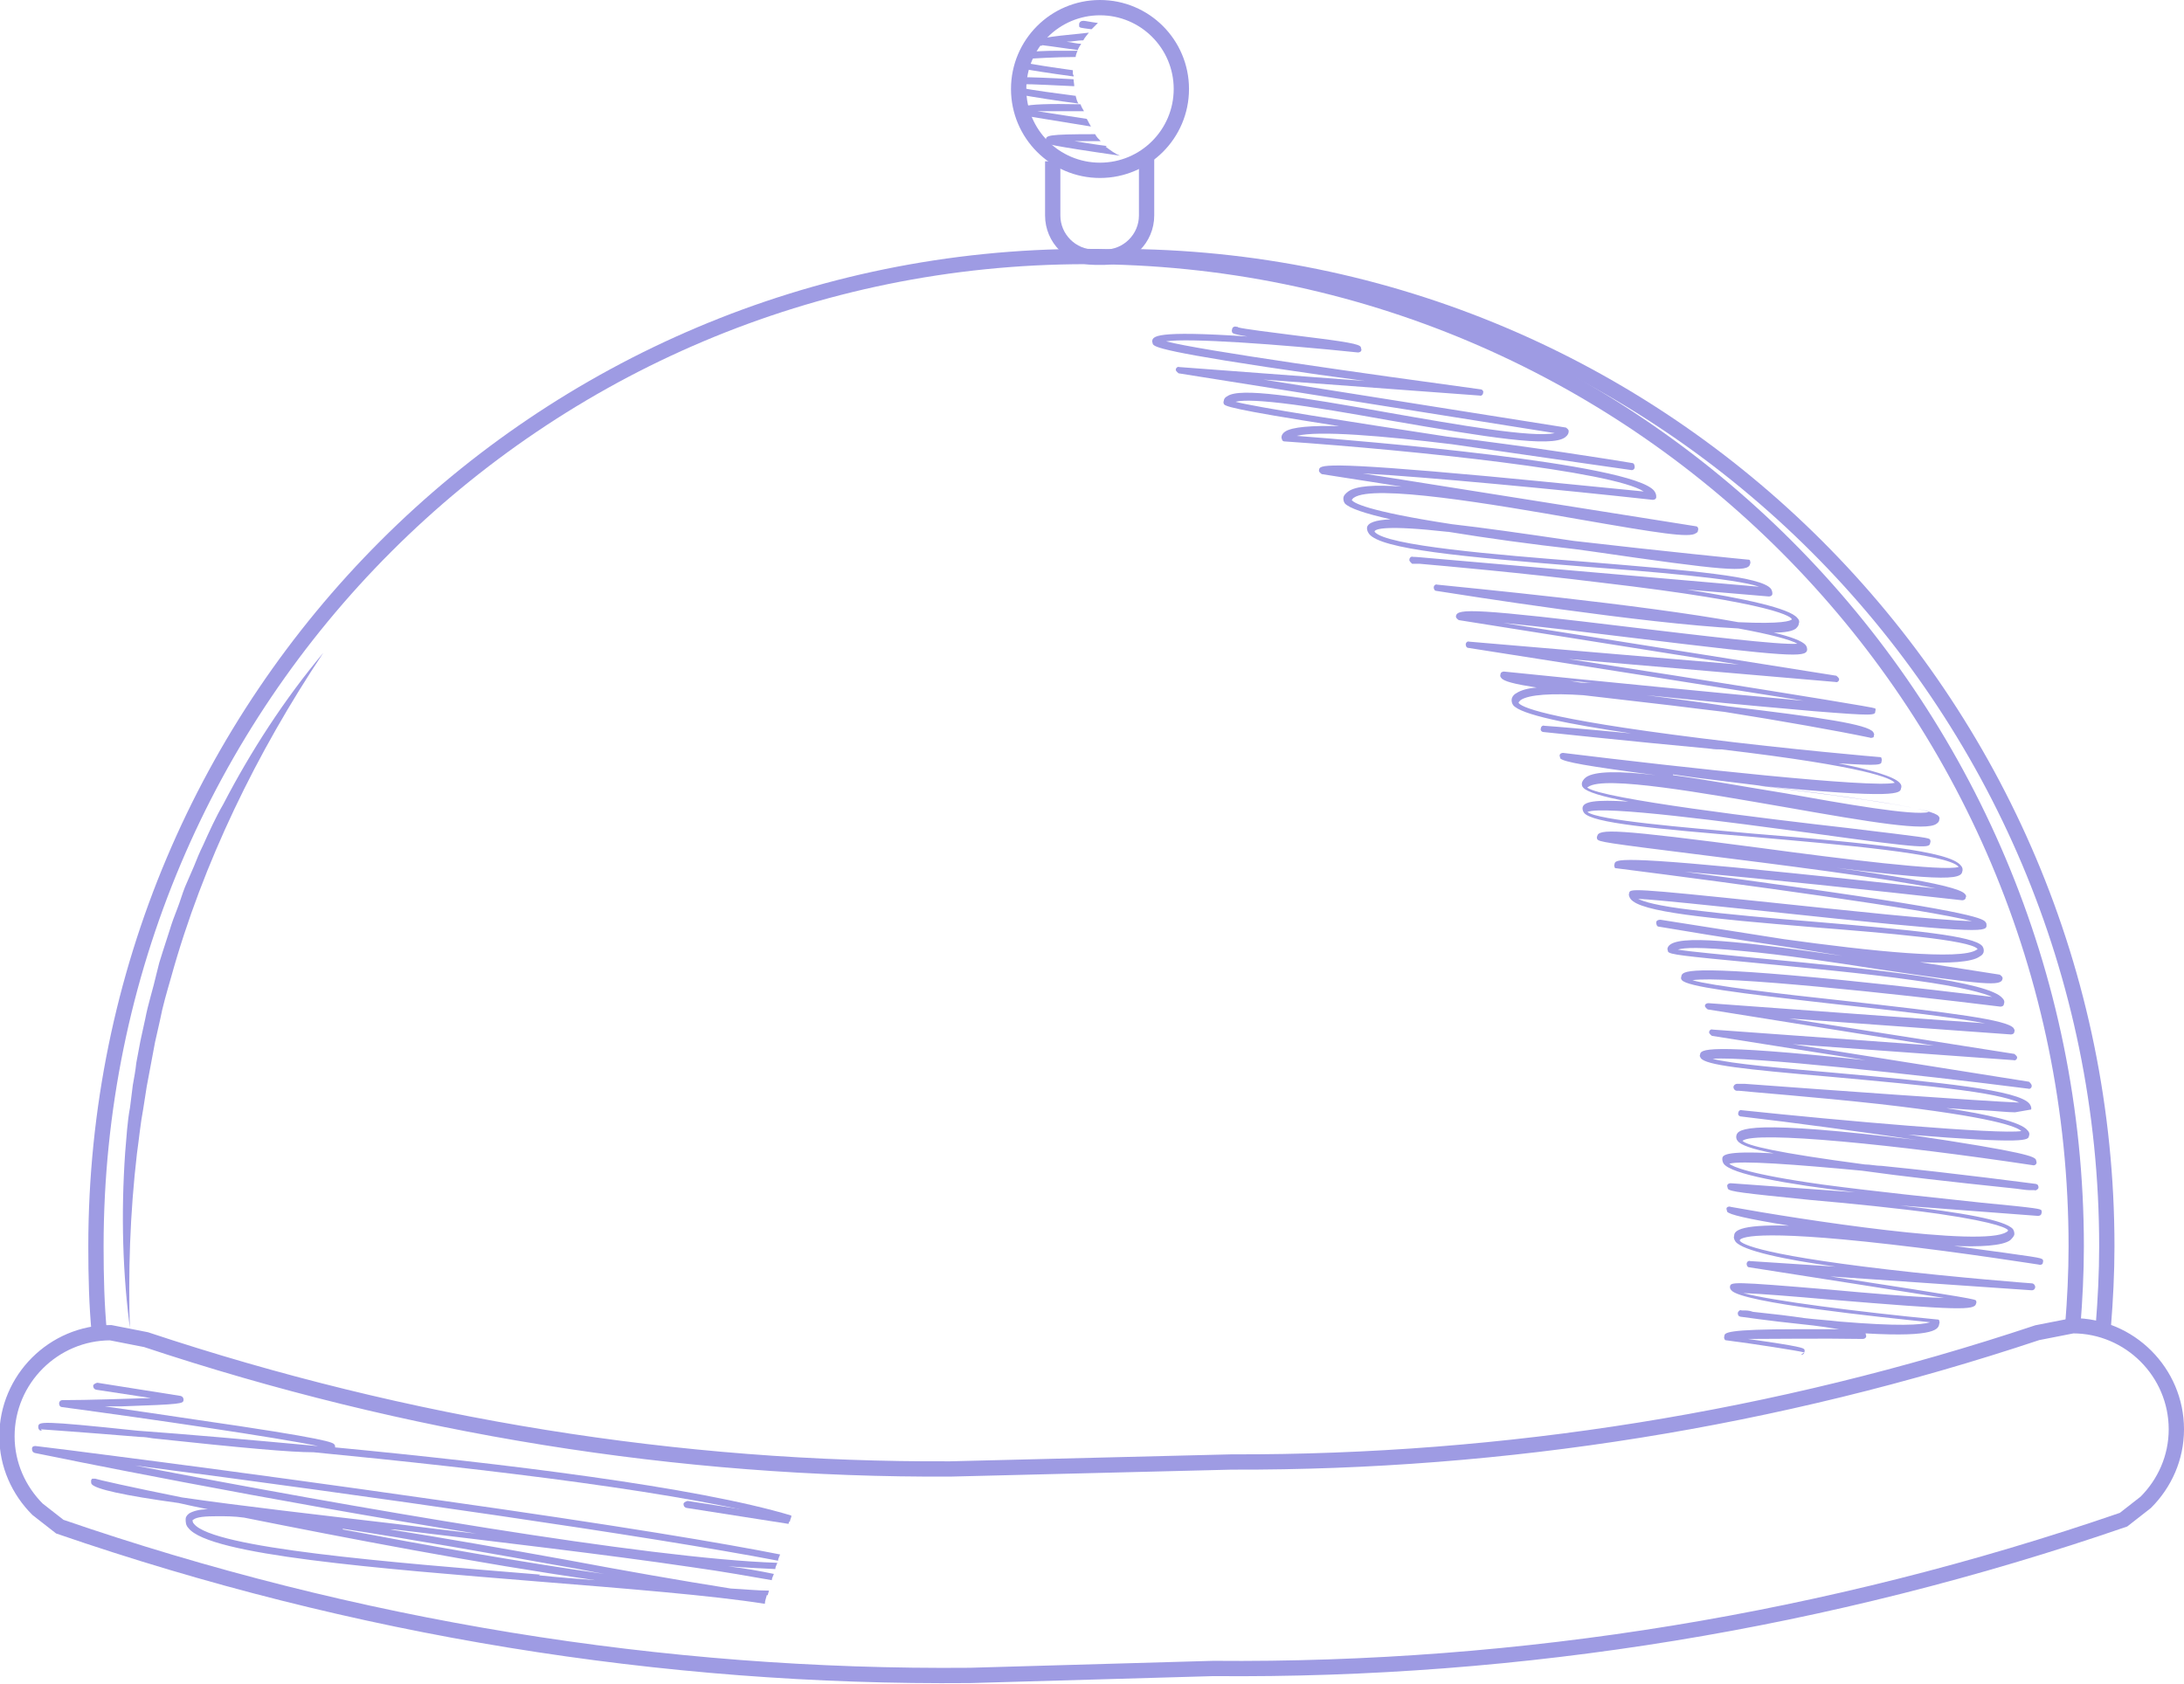 <?xml version="1.0" encoding="UTF-8"?>
<svg id="Layer_2" data-name="Layer 2" xmlns="http://www.w3.org/2000/svg" viewBox="0 0 31.41 24.22">
  <defs>
    <style>
      .cls-1 {
        fill: none;
        stroke: #9e9be3;
        stroke-miterlimit: 10;
        stroke-width: .22px;
      }

      .cls-2 {
        fill: #9e9be3;
      }
    </style>
  </defs>
  <g id="Camada_1" data-name="Camada 1">
    <g>
      <path class="cls-1" d="M17.73,21.03c3.91.01,7.82-.61,11.57-1.86l.51-.1c.82,0,1.49.67,1.49,1.49,0,.41-.17.78-.44,1.05l-.32.25c-4.24,1.46-8.66,2.18-13.09,2.14l-3.5.1c-4.42.04-8.85-.68-13.09-2.14l-.32-.25c-.27-.27-.44-.64-.44-1.05,0-.82.67-1.49,1.49-1.49l.51.1c3.76,1.25,7.66,1.88,11.57,1.86l4.04-.1Z"/>
      <path class="cls-1" d="M1.43,19.19c-.04-.41-.05-.83-.05-1.26C1.38,10.06,7.75,3.69,15.62,3.69s14.24,6.37,14.24,14.24c0,.38-.02.77-.05,1.14"/>
      <path class="cls-1" d="M16.06,3.69c7.86,0,14.24,6.37,14.24,14.24,0,.38-.02.77-.05,1.14"/>
      <path class="cls-2" d="M1.88,19.19c-.12-.86-.14-1.74-.08-2.61.02-.22.03-.44.07-.65l.04-.32c.02-.11.04-.22.05-.32.02-.11.04-.22.06-.32l.07-.32c.04-.21.11-.42.16-.64.01-.05.03-.11.04-.16l.05-.16.1-.31c.03-.1.07-.21.11-.31.04-.1.07-.21.11-.31l.13-.3c.04-.1.08-.2.13-.3.09-.2.18-.4.29-.59.4-.77.88-1.51,1.44-2.18-.48.72-.91,1.47-1.28,2.25-.37.78-.68,1.59-.91,2.42-.06.21-.12.41-.16.62l-.07.31c-.02.11-.04.21-.06.32-.02.11-.04.21-.06.32l-.05.32c-.04.21-.06.43-.09.64-.1.86-.13,1.72-.1,2.59Z"/>
      <path class="cls-1" d="M16.49,2.23v.87c0,.33-.27.6-.6.6h-.15c-.33,0-.6-.27-.6-.6v-.78"/>
      <circle class="cls-1" cx="15.82" cy="1.28" r="1.17"/>
      <g>
        <path class="cls-2" d="M15.43,1.08s0-.05,0-.07c-.29-.04-.56-.08-.75-.12,0,.03-.01.07-.02.09,0,0,0,0,0,0,.16.03.41.07.78.12,0-.01,0-.02,0-.03Z"/>
        <path class="cls-2" d="M15.44,1.14c-.35-.02-.6-.03-.78-.03,0,.02,0,.04,0,.06,0,0,0,.02,0,.04.23,0,.55.02.79.03,0-.03-.01-.07-.01-.1Z"/>
        <path class="cls-2" d="M15.92,2.1c-.17-.02-.33-.05-.47-.07.12,0,.26,0,.38,0-.03-.03-.06-.06-.08-.1-.7,0-.7.02-.71.08,0,.01,0,.03,0,.04.01.02.03.04,1.07.19-.08-.03-.14-.08-.21-.13Z"/>
        <path class="cls-2" d="M15.48,1.38c-.31-.04-.61-.08-.82-.12,0,.02,0,.05,0,.07,0,.01,0,.02,0,.03,0,0,0,0,0,0,.23.04.54.09.85.13-.02-.03-.03-.07-.04-.11Z"/>
        <path class="cls-2" d="M14.92,1.6c.17,0,.43,0,.67,0-.02-.03-.04-.07-.05-.1-.47-.01-.71,0-.82.03,0,0,0,0,0,0,.02.05.03.09.05.14l.92.15s-.04-.07-.06-.11l-.71-.11Z"/>
        <path class="cls-2" d="M15.7.42s.06-.06.09-.09c-.09-.01-.18-.03-.2-.03,0,0,0,0-.01,0-.03,0-.05.01-.06.04,0,.01,0,.03,0,.04.01.02.02.02.17.04Z"/>
        <path class="cls-2" d="M15.5.73c-.09,0-.18,0-.28,0-.2,0-.35.01-.47.02-.02.04-.03.07-.05.1.2-.01.47-.03.77-.03,0-.03.02-.07.03-.1Z"/>
        <path class="cls-2" d="M14.99.65c.17.02.35.05.51.07.01-.03.03-.06.05-.09-.06,0-.13-.02-.21-.03.08,0,.16-.02.24-.02.02-.04.05-.07.08-.11-.7.07-.71.08-.71.13,0,.01,0,.03,0,.04,0,.01.02.02.03.02Z"/>
      </g>
      <path class="cls-2" d="M25.95,19.45s0,0,0,0c0,0-.01,0-.02,0-.07-.02-.71-.12-1.1-.17-.01,0-.02,0-.03-.02,0-.01-.01-.02,0-.04,0-.05.02-.1,1.06-.1.21,0,.42,0,.59,0-.14-.02-.31-.05-.52-.07-.49-.05-.89-.11-.9-.11h0s-.03-.01-.03-.02c-.01-.02-.01-.04,0-.05.01-.02.03-.03.05-.02,0,0,.01,0,.03,0,.03,0,.08,0,.13.02.29.03.54.06.74.09.16.02.34.03.51.05.84.07,1.17.05,1.3.01-.68-.07-2.72-.28-2.86-.46-.02-.02-.02-.04-.02-.05.01-.07.01-.08,1.43.04.55.05,1.23.11,1.65.12-.64-.1-1.89-.3-2.8-.44-.03,0-.04-.03-.04-.05,0-.03.03-.05.05-.04l1.23.08c-.73-.1-1.34-.23-1.44-.36-.02-.03-.03-.06-.02-.08,0-.06.03-.17.79-.15-.62-.1-.86-.16-.89-.2,0-.01-.01-.03-.01-.04,0-.01,0-.02.02-.03.01,0,.02-.01.04,0,.99.18,3.64.59,3.97.36.01,0,.02-.02.02-.02,0-.02-.11-.11-1-.24-.57-.08-1.28-.15-1.85-.2-.99-.1-1.15-.12-1.18-.16,0-.01-.01-.03-.01-.04,0-.03.03-.04.05-.04l1.79.13c-1.01-.12-1.78-.26-1.89-.41-.02-.03-.02-.06-.02-.07,0-.05.02-.12.74-.08-.31-.06-.48-.12-.52-.18-.02-.02-.02-.05-.02-.06.01-.09.04-.25,2.19,0,.14.02.28.03.42.05-.81-.12-1.77-.25-2.54-.34-.03,0-.05-.03-.04-.05,0-.03.03-.05.05-.04,1.42.15,3.7.35,4.02.3-.06-.06-.38-.2-2.05-.39-.91-.1-1.83-.17-2.01-.19-.02,0-.03,0-.03,0,0,0,0,0,0,0-.03,0-.05-.03-.05-.05,0-.03.03-.05.05-.05,0,0,0,0,0,0h0s0,0,0,0c.03,0,.06,0,.11,0,1.08.08,3.43.25,3.95.27-.09-.04-.3-.11-.84-.18-.53-.07-1.21-.13-1.86-.19-1.28-.11-1.81-.17-1.88-.27-.01-.02-.02-.03-.01-.05.01-.07.03-.17,2.38.08l-2.21-.35s-.04-.03-.04-.05c0-.03.03-.05.05-.04l3.18.23-3.25-.52s-.04-.03-.04-.05c0-.03.03-.04.05-.04l3.98.29c-.47-.09-1.35-.19-2.1-.27-1.51-.17-2.18-.26-2.26-.35-.01-.01-.02-.03-.01-.05.01-.08.03-.18,2.34.05.9.09,1.8.2,2.13.24-.11-.05-.4-.14-1.13-.24-.7-.1-1.58-.18-2.28-.25-1.06-.1-1.22-.12-1.25-.16,0-.01-.01-.03-.01-.04.03-.21.78-.15,2.52.1l-.74-.12c-.9-.13-1.72-.27-1.9-.3-.03,0-.04-.03-.04-.06s.03-.04.06-.04l1.78.28c1.23.17,2.55.31,2.77.15,0,0,.01,0,.01-.01-.1-.13-1.33-.23-2.33-.31-1.56-.13-2.52-.22-2.66-.41-.02-.03-.03-.06-.02-.08.01-.07.01-.08,2.02.13,1.05.11,2.44.26,2.91.27-.66-.17-3.3-.53-5.11-.76-.01,0-.03,0-.03-.02,0-.01-.01-.02,0-.04.01-.07.02-.13,2.56.13.79.08,1.59.17,2.06.22-.72-.15-2.31-.35-3.35-.48-1.44-.18-1.49-.19-1.52-.23,0-.01-.01-.03,0-.04.02-.11.24-.11,2.37.17,1.11.15,2.63.34,2.83.27-.15-.19-1.69-.32-2.94-.43-1.44-.12-2.34-.2-2.45-.35-.02-.03-.02-.05-.02-.07.01-.09.18-.12.66-.09-.38-.07-.6-.14-.65-.2-.02-.02-.02-.04-.02-.06,0-.02.02-.06.06-.09.13-.09.48-.09,1-.03-.99-.13-1.32-.19-1.37-.24,0-.01-.01-.03-.01-.04,0-.03.03-.04.05-.04,1.71.21,4.46.51,4.77.43-.05-.06-.37-.23-2.49-.48-.05,0-.1,0-.16-.01-1.19-.11-2.39-.24-2.4-.24-.03,0-.05-.03-.04-.05,0-.03.03-.05.05-.04.15.01.63.05,1.25.11-.88-.13-1.6-.27-1.7-.41-.02-.03-.02-.06-.02-.07,0-.04.03-.08.07-.1.06-.04.16-.07.29-.08-.32-.05-.48-.09-.51-.14-.01-.01-.02-.03-.01-.05,0-.03.03-.04.05-.04,1.37.14,3.21.32,4.31.42-1.26-.2-3.47-.55-4.82-.76-.03,0-.04-.03-.04-.05,0-.03.03-.05.05-.04l3.88.33-4.03-.64s-.05-.03-.04-.06c.02-.11.27-.11,2.58.17.93.11,2.07.25,2.33.23-.1-.06-.41-.14-.85-.22-1.37-.07-3.96-.48-4.34-.54-.03,0-.04-.03-.04-.05,0-.03.03-.05.05-.04.38.04,2.91.28,4.33.54.64.03.75-.02.77-.04,0-.03-.18-.23-2.75-.53-1.13-.14-2.26-.24-2.6-.27h-.11s-.05-.04-.04-.06c0-.03.03-.05.05-.04.05,0,.14.01.26.02l4.72.41c-.34-.12-1.59-.22-2.52-.29-1.76-.14-2.92-.25-3.09-.47-.03-.04-.03-.07-.03-.09.01-.07.12-.11.34-.12-.36-.08-.6-.16-.66-.23-.02-.03-.02-.06-.02-.07,0-.04.03-.07.07-.1.11-.08.38-.1.77-.07l-1.15-.18s-.05-.03-.04-.06c.01-.07.02-.13,2.42.09.96.09,1.93.19,2.25.22-.44-.29-3.28-.59-5.16-.72-.01,0-.03,0-.04-.02,0-.01-.01-.02-.01-.04,0-.03.02-.06.05-.08.1-.07.39-.09.78-.08-1.61-.25-1.64-.29-1.66-.32,0-.01-.01-.03,0-.04,0-.02.01-.05.05-.07.18-.13,1,0,2.34.24.97.17,2.05.36,2.37.29l-5.41-.86s-.04-.03-.04-.05c0-.03.03-.05.05-.04l2.67.2c-.22-.03-.44-.06-.66-.09-2.31-.33-2.36-.4-2.39-.44,0-.01-.01-.03-.01-.04.01-.07.02-.16,1.37-.07-.18-.03-.21-.04-.22-.06,0-.01-.01-.03,0-.04,0-.03.03-.05.06-.04.01,0,.02,0,.03.01.07.02.46.07.78.11.83.1.95.13.98.17,0,.01.01.03.01.04,0,.03-.03.04-.05.04-1.16-.12-2.43-.21-2.76-.16.49.13,2.9.47,4.52.69.03,0,.05.03.04.05,0,.03-.03.05-.05.04l-3.11-.23,4.35.69s.05.03.04.06c0,.02-.01.05-.05.08-.2.15-1.12,0-2.51-.24-.56-.1-1.13-.2-1.56-.25-.43-.05-.6-.04-.67-.02.31.08,1.6.28,3.04.5,1.18.14,2.42.34,2.66.38.03,0,.04.03.04.06,0,.03-.03.05-.06.04-.01,0-1.25-.18-2.57-.37-.99-.12-1.92-.2-2.23-.12.91.07,4.82.39,5.14.79.03.04.03.07.03.09,0,.03-.03.04-.05.04-1.36-.15-3.26-.33-4.17-.38l4.79.76s.02,0,.03.02c0,.01.01.02,0,.04,0,.02-.01.03-.03.04-.09.07-.53,0-1.68-.2-1.25-.22-2.96-.51-3.24-.31-.02.01-.02.03-.03.03.02.04.2.16,1.44.35.44.05,1.01.13,1.75.24,1.29.15,2.5.27,2.51.27.01,0,.03,0,.03.02,0,.01.01.02,0,.04-.02.13-.36.1-2.29-.18-.07-.01-.14-.02-.22-.03-.63-.07-1.28-.16-1.83-.25,0,0,0,0-.01,0-.9-.1-1.03-.04-1.05-.01,0,0,0,0,0,0,0,0,0,0,0,.01.16.2,1.75.33,3.02.43,1.57.13,2.54.21,2.68.39.02.03.02.06.02.07,0,.03-.03.04-.05.04l-1.18-.1c.83.13,1.48.27,1.59.41.03.03.03.06.02.08,0,.02-.01.04-.04.07-.05.04-.16.06-.32.06.25.06.41.12.46.18.02.03.02.05.02.07-.02.11-.25.1-2.47-.17-.65-.08-1.39-.17-1.9-.22l4.79.76s.04.03.04.05c0,.03-.03.05-.05.04l-3.84-.33c.45.07.96.15,1.48.23q2.91.46,2.93.48s.01.02,0,.04c0,.06-.01.07-.88,0-.44-.04-1.05-.09-1.81-.17-.2-.02-.4-.04-.6-.06.38.05.78.1,1.17.16,1.35.16,2.01.26,2.09.37.01.02.02.03.01.05,0,.01,0,.03-.02.03-.01,0-.02.01-.04,0-.48-.1-1.27-.24-2.09-.37-.25-.03-.51-.06-.74-.09-.52-.06-.95-.11-1.29-.15-.45-.03-.78-.01-.9.07-.02.02-.03.03-.03.04.03.05.3.22,2.63.51,1.27.16,2.55.27,2.56.27.01,0,.03,0,.03.02,0,.01.01.02,0,.04,0,.05-.01.07-.62.03.46.09.8.19.88.28.03.03.03.06.02.08-.01.07-.03.16-2.06-.04,1.76.22,2.52.34,2.6.44.01.01.02.03.01.05,0,.02-.01.04-.04.06-.15.11-.93-.02-2.18-.24-1.16-.2-2.6-.46-2.83-.29,0,0-.01,0-.01.01.2.16,2.59.45,3.74.58,1.16.14,1.17.14,1.19.17,0,.01.01.03,0,.04-.01.08-.01.1-1.74-.14-1.12-.15-2.97-.4-3.19-.3.15.12,1.38.22,2.37.31,1.71.14,2.84.25,3,.46.03.03.03.07.02.09-.02.15-.55.11-2.95-.2-.48-.06-.98-.13-1.4-.18.18.02.38.05.59.07,2.44.3,3.69.49,3.8.63.02.02.02.04.01.05,0,.03-.03.04-.05.04-1.25-.14-2.94-.32-3.99-.41.46.06,1.03.14,1.6.22,2.63.37,2.7.46,2.73.51.01.01.01.03.01.05-.01.09-.16.11-3.15-.21-.79-.08-1.6-.17-1.86-.18.08.04.27.1.78.16.49.06,1.14.12,1.77.17,1.41.12,2.28.2,2.4.35.02.03.02.05.02.07,0,.03-.02.06-.06.08-.11.08-.44.1-.86.08l1.15.18s.05.03.04.06c-.02.11-.24.09-1.8-.14-.64-.1-1.37-.21-1.94-.26-.61-.06-.84-.05-.93-.02.18.03.64.07,1.12.12,1.83.17,3.36.34,3.55.58.03.03.03.06.02.08,0,.03-.03.04-.05.04-1.54-.19-3.99-.45-4.43-.38.27.08,1.29.2,2.13.29,1.62.18,2.4.28,2.49.4.01.02.02.03.01.05,0,.03-.03.04-.05.04l-3.19-.23,3.24.51s.04.03.04.05c0,.03-.03.05-.05.04l-3.18-.23,3.4.54s.04.03.04.06c0,.03-.03.05-.05.04-1.57-.2-4.05-.47-4.54-.43.25.07,1.04.14,1.74.2,1.55.14,2.67.25,2.82.45.02.03.03.06.02.08t-.23.04c-.11,0-.28-.02-.47-.03-.15,0-.32-.02-.52-.03.6.09,1.08.2,1.17.32.03.03.03.06.02.08-.01.06-.02.12-1.74-.02,1.76.26,1.81.32,1.84.36,0,.01.01.03.01.04,0,.03-.03.05-.06.04-1.93-.29-3.99-.5-4.17-.35.07.07.48.17,1.76.34.08,0,.16.02.24.02,1.1.11,2.21.26,2.22.26h0s.03.01.03.02c.01.02.01.04,0,.05s-.03.03-.05.02c-.02,0-.05,0-.07,0-.06,0-.16-.02-.27-.03-.86-.09-1.57-.17-2.14-.25-.95-.09-1.76-.15-1.91-.1.05.04.27.15,1.35.3.75.1,1.63.19,2.28.26.84.08.84.09.86.11,0,.01.01.03,0,.04,0,.03-.03.04-.05.04l-1.98-.15c.88.1,1.51.21,1.62.34.02.03.02.06.02.07,0,.03-.03.06-.06.09-.11.08-.43.1-.85.08,0,0,.02,0,.03,0,1.26.17,1.26.17,1.29.2,0,.01.01.02,0,.04,0,.01,0,.02-.02.03-.01,0-.02.01-.04,0-.01,0-1.07-.17-2.13-.29-2-.23-2.16-.09-2.17-.06,0,.03.15.19,2.12.42,1.03.12,2.07.2,2.08.2.03,0,.05.03.05.05,0,.03-.02.05-.05.05l-2.9-.2c2.08.32,2.09.33,2.1.35,0,.01.01.02,0,.04-.02.1-.23.1-2.15-.06-.45-.04-.95-.08-1.2-.09.41.11,1.65.27,2.79.38.01,0,.03,0,.03.02,0,.01.01.02,0,.04-.01.07-.03.2-1.06.14,0,0,0,0,0,0,0,.01.01.03.01.04,0,.02-.02.04-.05.04h0c-.61-.01-1.27,0-1.65,0,.78.11.79.13.81.15,0,.01.01.02,0,.04,0,.02-.02.04-.05.04ZM24.06,11.15c.45.06.99.16,1.61.26.84.15,1.86.33,2.07.27-.27-.11-1.84-.31-3-.45-.25-.03-.48-.06-.68-.09ZM22.74,9.82c.07,0,.13,0,.2.01-.15-.02-.3-.03-.43-.04.07,0,.15.02.23.03ZM17.72,4.67h0s0,0,0,0Z"/>
      <g>
        <path class="cls-2" d="M11.37,21.82l-1.48-.23s-.05.01-.06.04c0,.03.01.05.04.06l1.47.23s.02-.06.02-.1Z"/>
        <g>
          <path class="cls-2" d="M.59,20.56s.58.04,1.43.11c.06,0,.12.01.18.02,1.31.14,1.98.2,2.31.2,2.48.24,5.46.59,6.85,1,0-.02.01-.04.02-.07,0,0,0-.02,0-.02-1.36-.41-4.15-.75-6.56-.98,0,0,0,0,0,0,0-.01,0-.03-.01-.04-.02-.03-.06-.08-2-.36-.47-.07-.94-.14-1.3-.19.07,0,.15,0,.23,0,.89-.03.89-.04.9-.09,0-.03-.01-.05-.04-.06l-1.2-.19s-.05.01-.06.04c0,.03.01.05.04.06l.79.12c-.36.01-.89.03-1.27.03-.03,0-.05.02-.05.05,0,.03.02.05.04.05,1.27.17,3.11.44,3.68.56,0,0,0,0-.01,0-.98-.09-1.88-.17-2.58-.22-1.42-.15-1.42-.13-1.43-.06,0,.01,0,.03.01.04,0,.01.02.02.04.02Z"/>
          <path class="cls-2" d="M11.04,22.95s.01-.04.02-.07c-.17,0-.35-.02-.55-.03-.7-.11-1.55-.26-2.35-.41-.94-.17-1.8-.32-2.55-.44.02,0,.04,0,.06,0,1.49.18,3.04.36,4.26.54.5.07.88.14,1.17.19,0-.03.02-.06.03-.09-.19-.04-.41-.08-.66-.11.25.02.48.03.68.04,0-.03.02-.06.03-.09-1.87-.06-6.13-.8-9.24-1.4,3.38.44,7.43,1.02,9.25,1.37,0-.03.02-.06.03-.09-.81-.16-2.28-.41-4.97-.79-2.85-.41-5.71-.77-5.74-.77-.03,0-.05.01-.05.04,0,.03.01.05.04.06.24.05,3.38.69,6.35,1.16-.37-.04-.76-.09-1.16-.14-1.11-.13-2.25-.26-3.07-.38-.75-.15-1.23-.26-1.25-.27-.01,0-.03,0-.04,0-.01,0-.02.02-.02.03,0,.02,0,.04.01.05.06.07.45.16,1.25.27.13.03.27.06.42.09-.13,0-.22.03-.27.06-.04.03-.05.06-.05.08,0,.04,0,.09.04.13.3.39,2.71.58,5.04.77,1.24.1,2.5.2,3.25.32,0-.04.02-.09.03-.13ZM7.77,22.65c-2.2-.18-4.7-.38-4.98-.73-.02-.02-.02-.04-.02-.05,0,0,0-.01.01-.01.05-.04.17-.05.35-.05.11,0,.24,0,.38.02,1.45.29,3.37.66,5.05.9-.26-.02-.52-.04-.81-.07ZM4.93,21.99c.98.15,2.16.36,3.22.55.19.03.36.07.54.1-1.2-.17-2.55-.41-3.76-.64Z"/>
        </g>
      </g>
    </g>
  </g>
</svg>